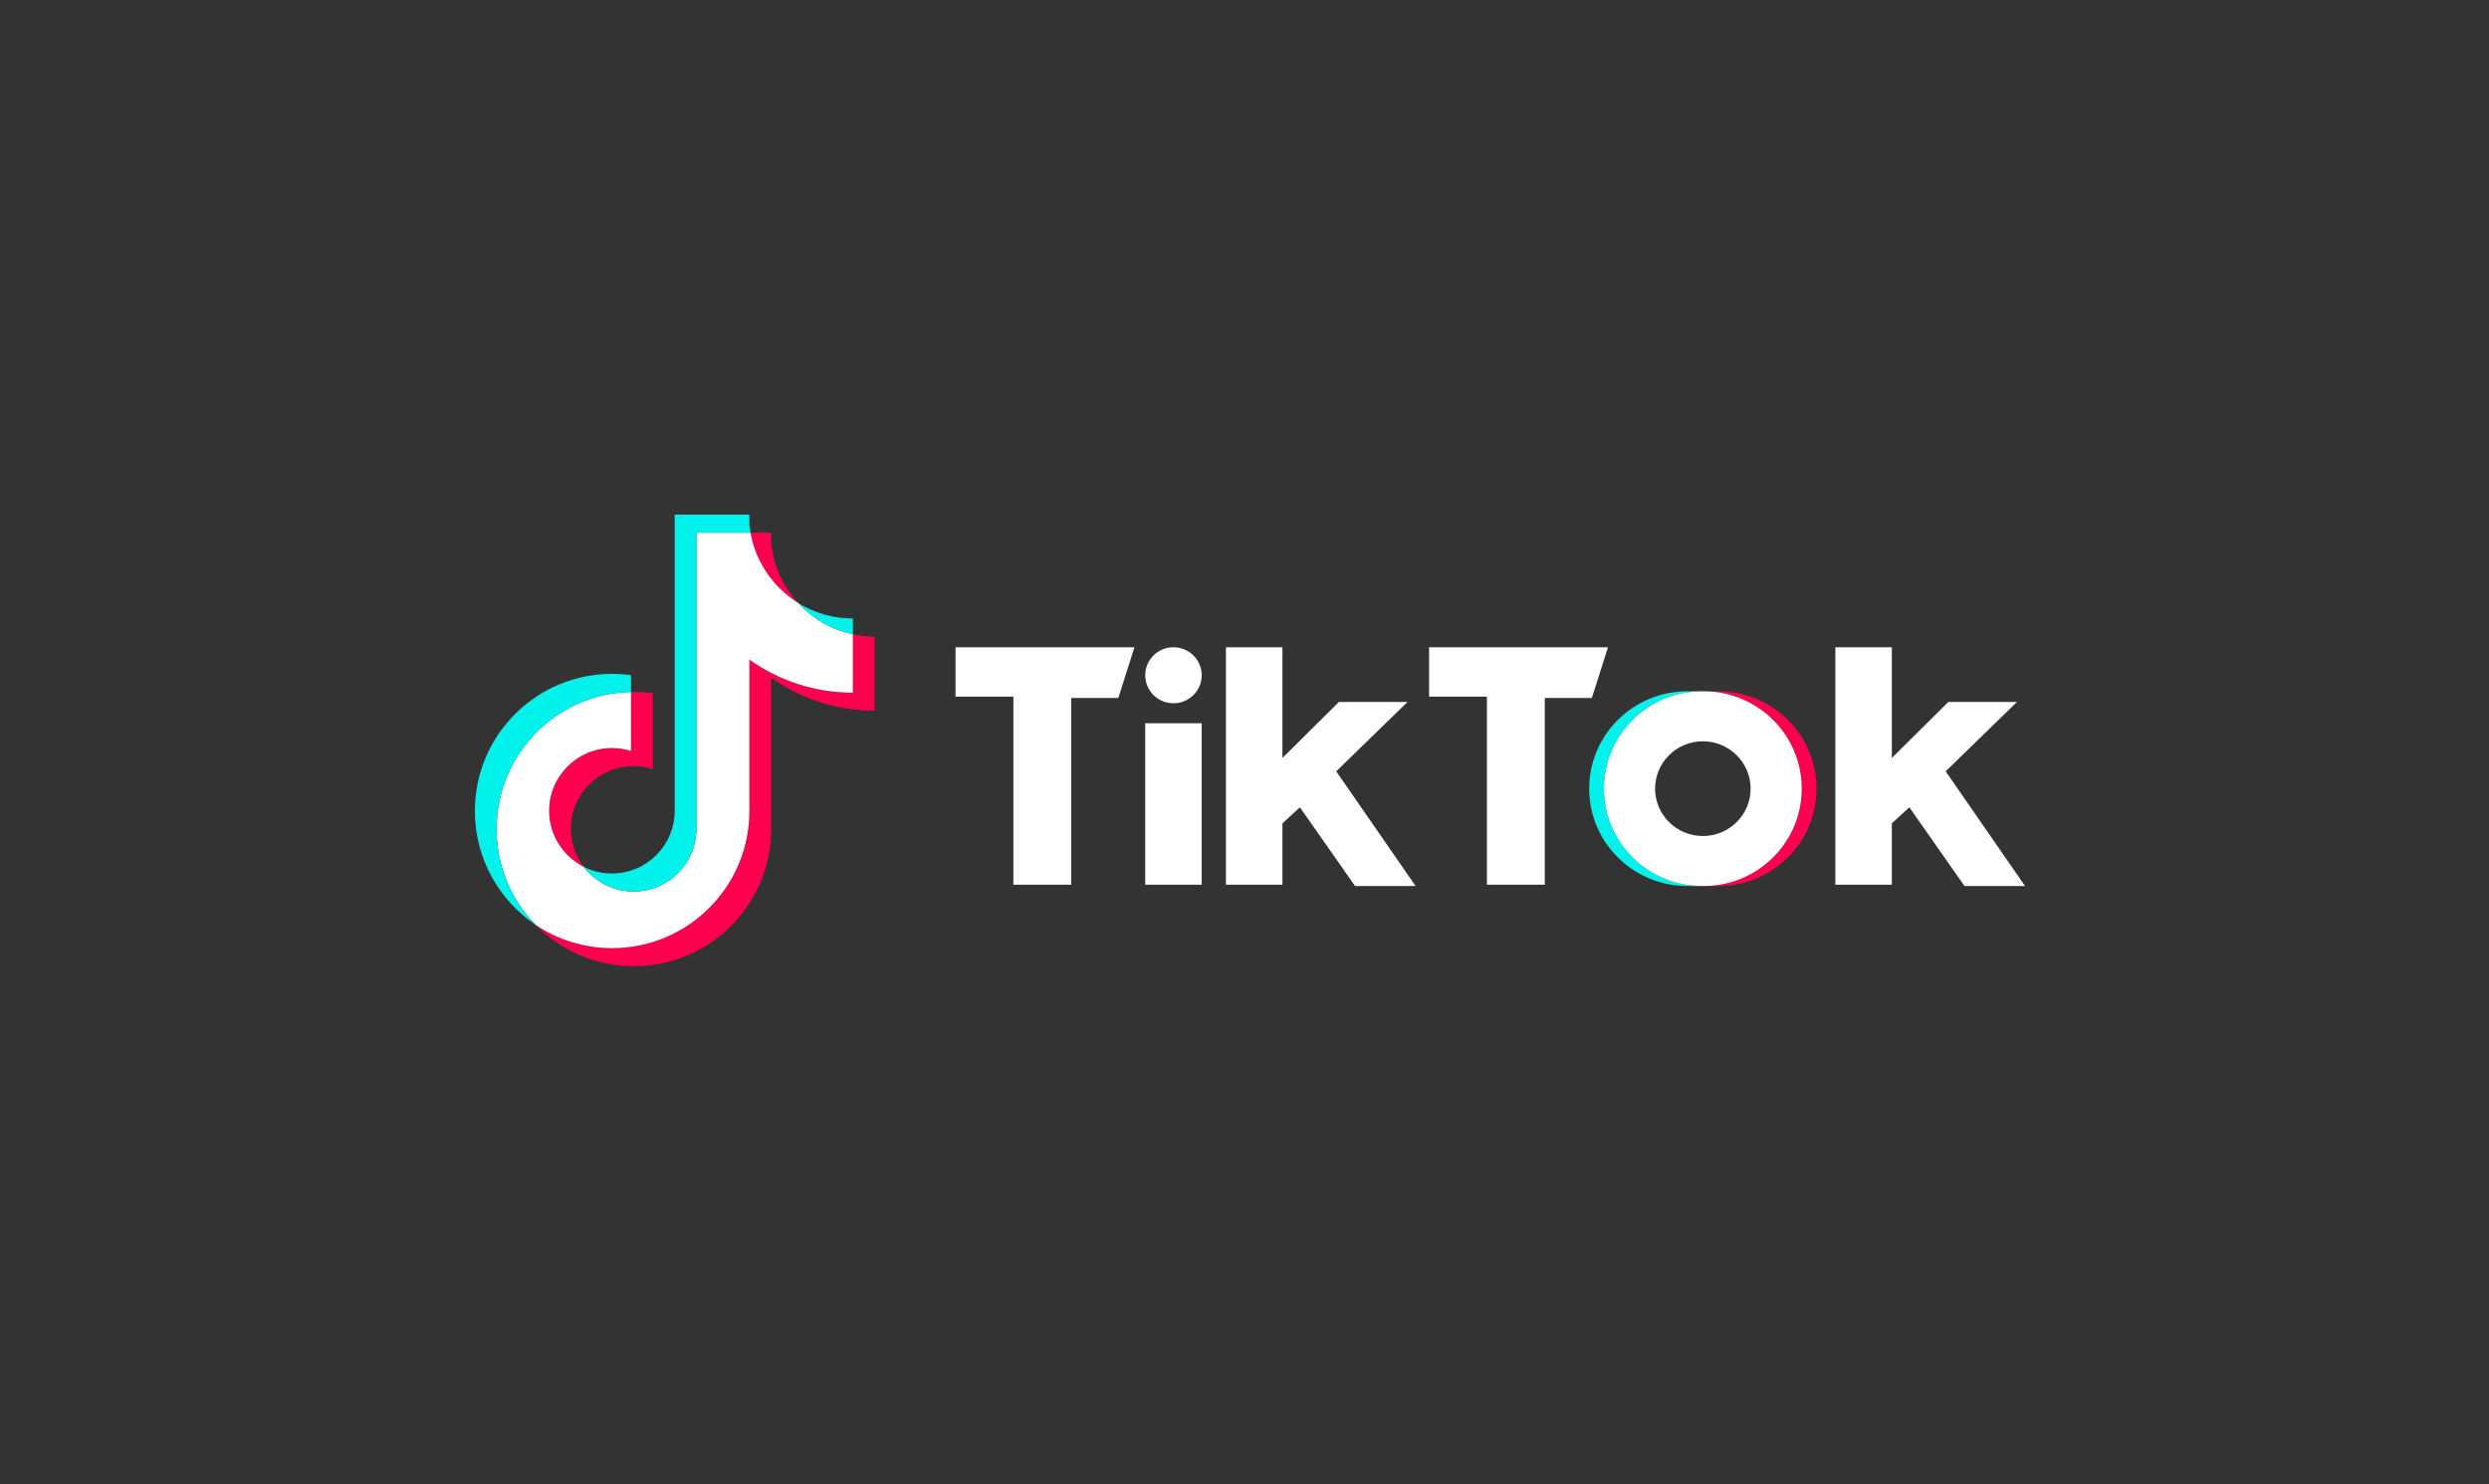 <svg width="228" height="136" viewBox="0 0 228 136" fill="none" xmlns="http://www.w3.org/2000/svg">
<rect x="0" y="0" width="228" height="136" fill="#333333" stroke="none"/>
<g clip-path="url(#clip0_39_6156)">
<path d="M70.637 62.091C73.308 64 76.581 65.123 80.116 65.123V58.325C79.447 58.325 78.78 58.255 78.125 58.117V63.468C74.591 63.468 71.318 62.345 68.646 60.436V74.31C68.646 81.251 63.017 86.876 56.073 86.876C53.483 86.876 51.075 86.094 49.074 84.751C51.357 87.084 54.541 88.532 58.064 88.532C65.008 88.532 70.637 82.906 70.637 75.965V62.091H70.637ZM73.093 55.233C71.727 53.742 70.831 51.815 70.637 49.685V48.81H68.75C69.225 51.518 70.845 53.831 73.093 55.233ZM53.466 79.425C52.703 78.425 52.291 77.203 52.293 75.945C52.293 72.771 54.867 70.197 58.044 70.197C58.636 70.197 59.224 70.287 59.789 70.466V63.516C59.129 63.426 58.464 63.387 57.799 63.401V68.811C57.234 68.632 56.645 68.541 56.053 68.542C52.877 68.542 50.302 71.115 50.302 74.29C50.302 76.535 51.589 78.478 53.466 79.425Z" fill="#FF004F"/>
<path d="M68.645 60.436C71.318 62.345 74.59 63.468 78.125 63.468V58.116C76.152 57.696 74.405 56.666 73.092 55.233C70.844 53.831 69.225 51.518 68.75 48.81H63.794V75.965C63.783 79.13 61.213 81.694 58.043 81.694C56.175 81.694 54.516 80.804 53.465 79.425C51.588 78.478 50.301 76.535 50.301 74.29C50.301 71.116 52.876 68.542 56.053 68.542C56.661 68.542 57.248 68.637 57.798 68.811V63.401C50.976 63.542 45.49 69.113 45.49 75.965C45.49 79.385 46.856 82.486 49.074 84.751C51.074 86.094 53.482 86.877 56.073 86.877C63.017 86.877 68.646 81.25 68.646 74.31V60.436H68.645Z" fill="white"/>
<path d="M78.125 58.117V56.67C76.346 56.673 74.602 56.175 73.092 55.233C74.428 56.695 76.188 57.703 78.125 58.117ZM68.75 48.811C68.705 48.553 68.67 48.292 68.646 48.031V47.156H61.804V74.311C61.793 77.476 59.223 80.039 56.053 80.039C55.122 80.039 54.243 79.818 53.465 79.426C54.516 80.804 56.176 81.694 58.044 81.694C61.213 81.694 63.784 79.131 63.795 75.966V48.811H68.75ZM57.799 63.402V61.862C57.227 61.784 56.651 61.745 56.073 61.745C49.129 61.745 43.5 67.371 43.5 74.311C43.5 78.662 45.712 82.496 49.074 84.751C46.857 82.486 45.491 79.385 45.491 75.965C45.491 69.114 50.977 63.543 57.799 63.402Z" fill="#00F2EA"/>
<path d="M157.402 81.188C162.371 81.188 166.399 77.193 166.399 72.265C166.399 67.337 162.371 63.341 157.402 63.341H156.047C161.015 63.341 165.043 67.337 165.043 72.265C165.043 77.193 161.015 81.188 156.047 81.188H157.402Z" fill="#FF004F"/>
<path d="M155.924 63.341H154.569C149.601 63.341 145.572 67.337 145.572 72.265C145.572 77.193 149.601 81.188 154.569 81.188H155.924C150.955 81.188 146.928 77.193 146.928 72.265C146.927 67.337 150.955 63.341 155.924 63.341Z" fill="#00F2EA"/>
<path d="M87.529 59.308V63.831H92.828V81.066H98.128V63.953H102.441L103.919 59.308L87.529 59.308ZM130.908 59.308V63.831H136.206V81.066H141.506V63.953H145.819L147.298 59.308L130.908 59.308ZM104.906 61.874C104.906 60.457 106.063 59.308 107.492 59.308C108.922 59.308 110.08 60.457 110.08 61.874C110.08 63.292 108.923 64.441 107.492 64.441C106.063 64.441 104.906 63.292 104.906 61.874ZM104.906 66.275H110.08V81.066H104.906V66.275ZM112.299 59.308V81.066H117.475V75.443L119.077 73.975L124.129 81.188H129.674L122.403 70.676L128.935 64.319H122.65L117.475 69.452V59.308H112.299ZM168.123 59.308V81.066H173.3V75.443L174.902 73.975L179.955 81.188H185.501L178.229 70.676L184.761 64.319H178.476L173.3 69.452V59.308H168.123Z" fill="white"/>
<path d="M156.047 81.188C161.015 81.188 165.044 77.193 165.044 72.265C165.044 67.337 161.015 63.341 156.047 63.341H155.924C150.956 63.341 146.928 67.337 146.928 72.265C146.928 77.193 150.956 81.188 155.924 81.188H156.047ZM151.611 72.265C151.611 69.868 153.57 67.926 155.987 67.926C158.401 67.926 160.361 69.868 160.361 72.265C160.361 74.662 158.401 76.605 155.987 76.605C153.57 76.604 151.611 74.662 151.611 72.265Z" fill="white"/>
</g>
<defs>
<clipPath id="clip0_39_6156">
<rect width="142" height="41.376" fill="white" transform="translate(43.5 47.157)"/>
</clipPath>
</defs>
</svg>
